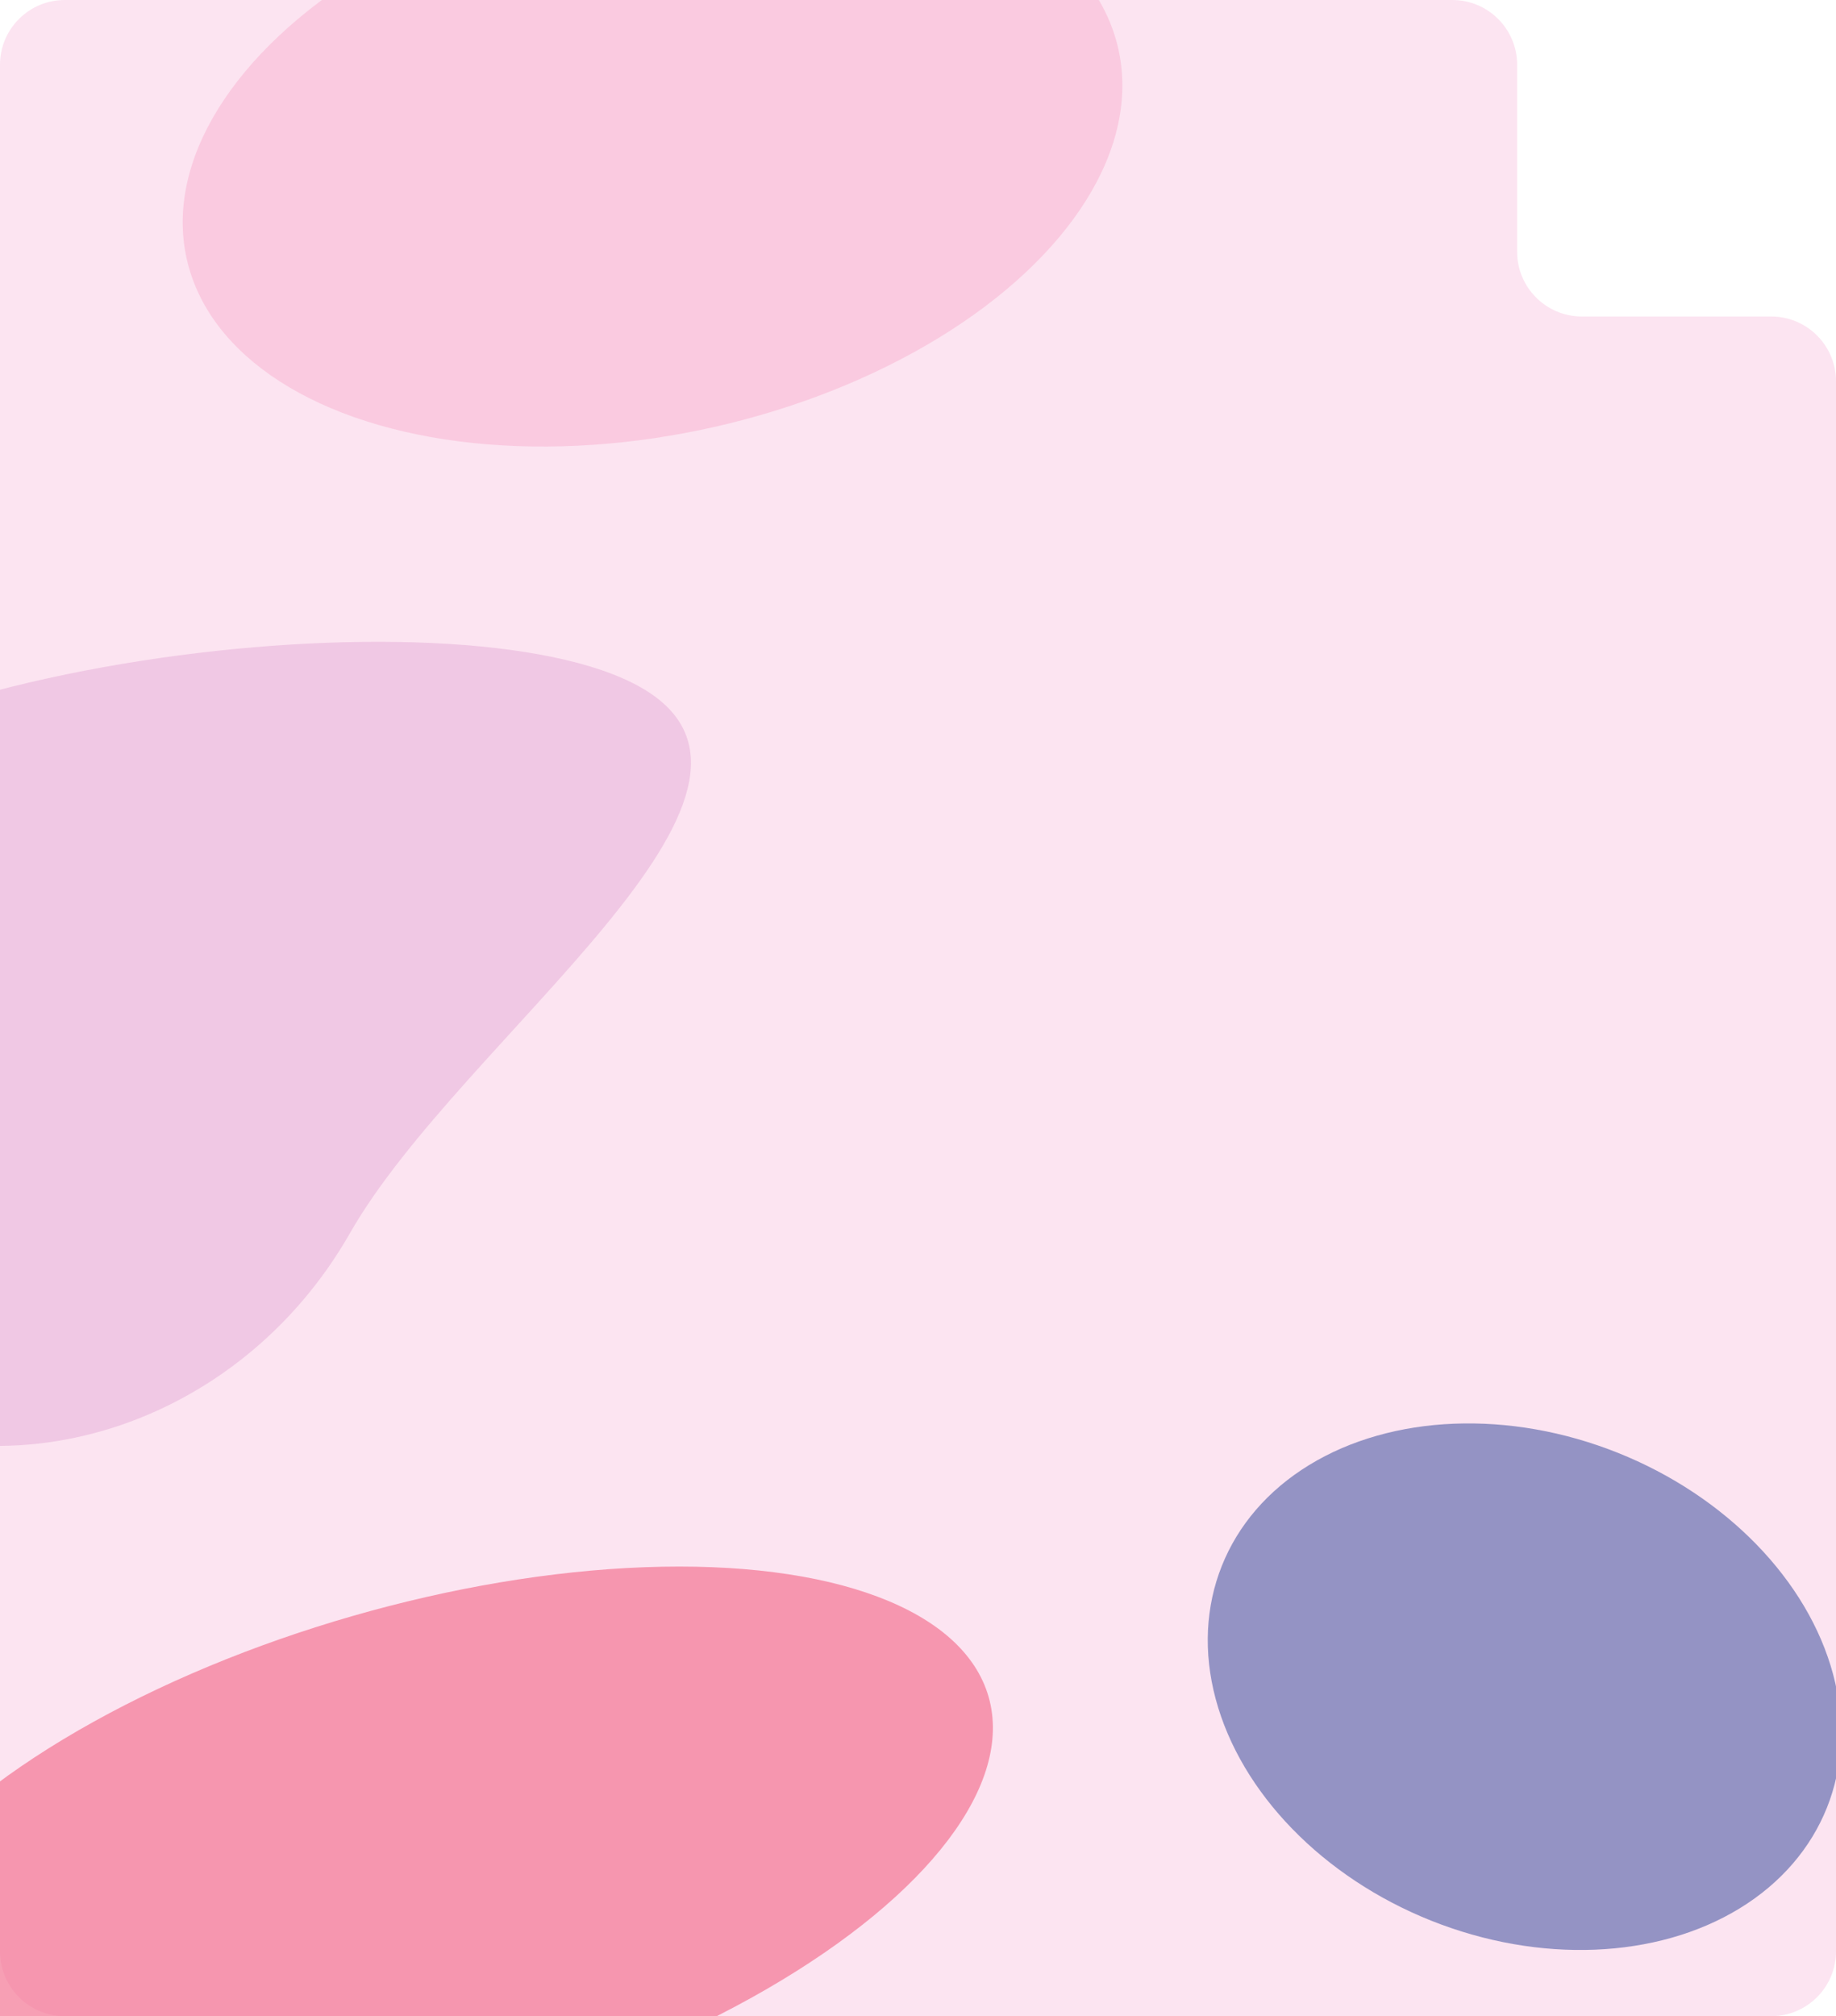 <?xml version="1.0" encoding="UTF-8"?> <svg xmlns="http://www.w3.org/2000/svg" width="737" height="809" viewBox="0 0 737 809" fill="none"><g clip-path="url(#clip0_768_2)"><path fill-rule="evenodd" clip-rule="evenodd" d="M609 26C609 11.641 597.359 0 583 0H26C11.641 0 0 11.641 0 26V783C0 797.359 11.641 809 26 809H711C725.359 809 737 797.359 737 783V153C737 138.641 725.359 127 711 127H635C620.641 127 609 115.359 609 101V26Z" fill="#FCE4F1"></path><g filter="url(#filter0_f_768_2)"><ellipse cx="261.936" cy="61.769" rx="191.665" ry="112.322" transform="rotate(-12.72 261.936 61.769)" fill="#F67CAD" fill-opacity="0.25"></ellipse></g><g filter="url(#filter1_f_768_2)"><ellipse cx="169.5" cy="746.295" rx="236.569" ry="101.78" transform="rotate(-16.072 169.5 746.295)" fill="#F26E8D" fill-opacity="0.66"></ellipse></g><g filter="url(#filter2_f_768_2)"><ellipse cx="611.923" cy="676.798" rx="101.066" ry="130.779" transform="rotate(-68.245 611.923 676.798)" fill="#7E81BA" fill-opacity="0.82"></ellipse></g><g filter="url(#filter3_f_768_2)"><path d="M257.244 275.827C330.039 317.335 185.2 416.389 140.518 494.749C95.837 573.11 0.603 602.985 -72.192 561.477C-144.988 519.969 -167.778 422.796 -123.097 344.435C-78.415 266.074 184.448 234.319 257.244 275.827Z" fill="#DE9FCF" fill-opacity="0.4"></path></g></g><defs><filter id="filter0_f_768_2" x="-168.376" y="-297.375" width="860.623" height="718.288" filterUnits="userSpaceOnUse" color-interpolation-filters="sRGB"><feFlood flood-opacity="0" result="BackgroundImageFix"></feFlood><feBlend mode="normal" in="SourceGraphic" in2="BackgroundImageFix" result="shape"></feBlend><feGaussianBlur stdDeviation="120.85" result="effect1_foregroundBlur_768_2"></feGaussianBlur></filter><filter id="filter1_f_768_2" x="-489.586" y="198.577" width="1318.17" height="1095.43" filterUnits="userSpaceOnUse" color-interpolation-filters="sRGB"><feFlood flood-opacity="0" result="BackgroundImageFix"></feFlood><feBlend mode="normal" in="SourceGraphic" in2="BackgroundImageFix" result="shape"></feBlend><feGaussianBlur stdDeviation="215" result="effect1_foregroundBlur_768_2"></feGaussianBlur></filter><filter id="filter2_f_768_2" x="19.78" y="106.132" width="1184.29" height="1141.33" filterUnits="userSpaceOnUse" color-interpolation-filters="sRGB"><feFlood flood-opacity="0" result="BackgroundImageFix"></feFlood><feBlend mode="normal" in="SourceGraphic" in2="BackgroundImageFix" result="shape"></feBlend><feGaussianBlur stdDeviation="232.5" result="effect1_foregroundBlur_768_2"></feGaussianBlur></filter><filter id="filter3_f_768_2" x="-428.867" y="-25.369" width="989.126" height="888.454" filterUnits="userSpaceOnUse" color-interpolation-filters="sRGB"><feFlood flood-opacity="0" result="BackgroundImageFix"></feFlood><feBlend mode="normal" in="SourceGraphic" in2="BackgroundImageFix" result="shape"></feBlend><feGaussianBlur stdDeviation="141.45" result="effect1_foregroundBlur_768_2"></feGaussianBlur></filter><clipPath id="clip0_768_2"><rect width="737" height="809" fill="white"></rect></clipPath></defs></svg> 
